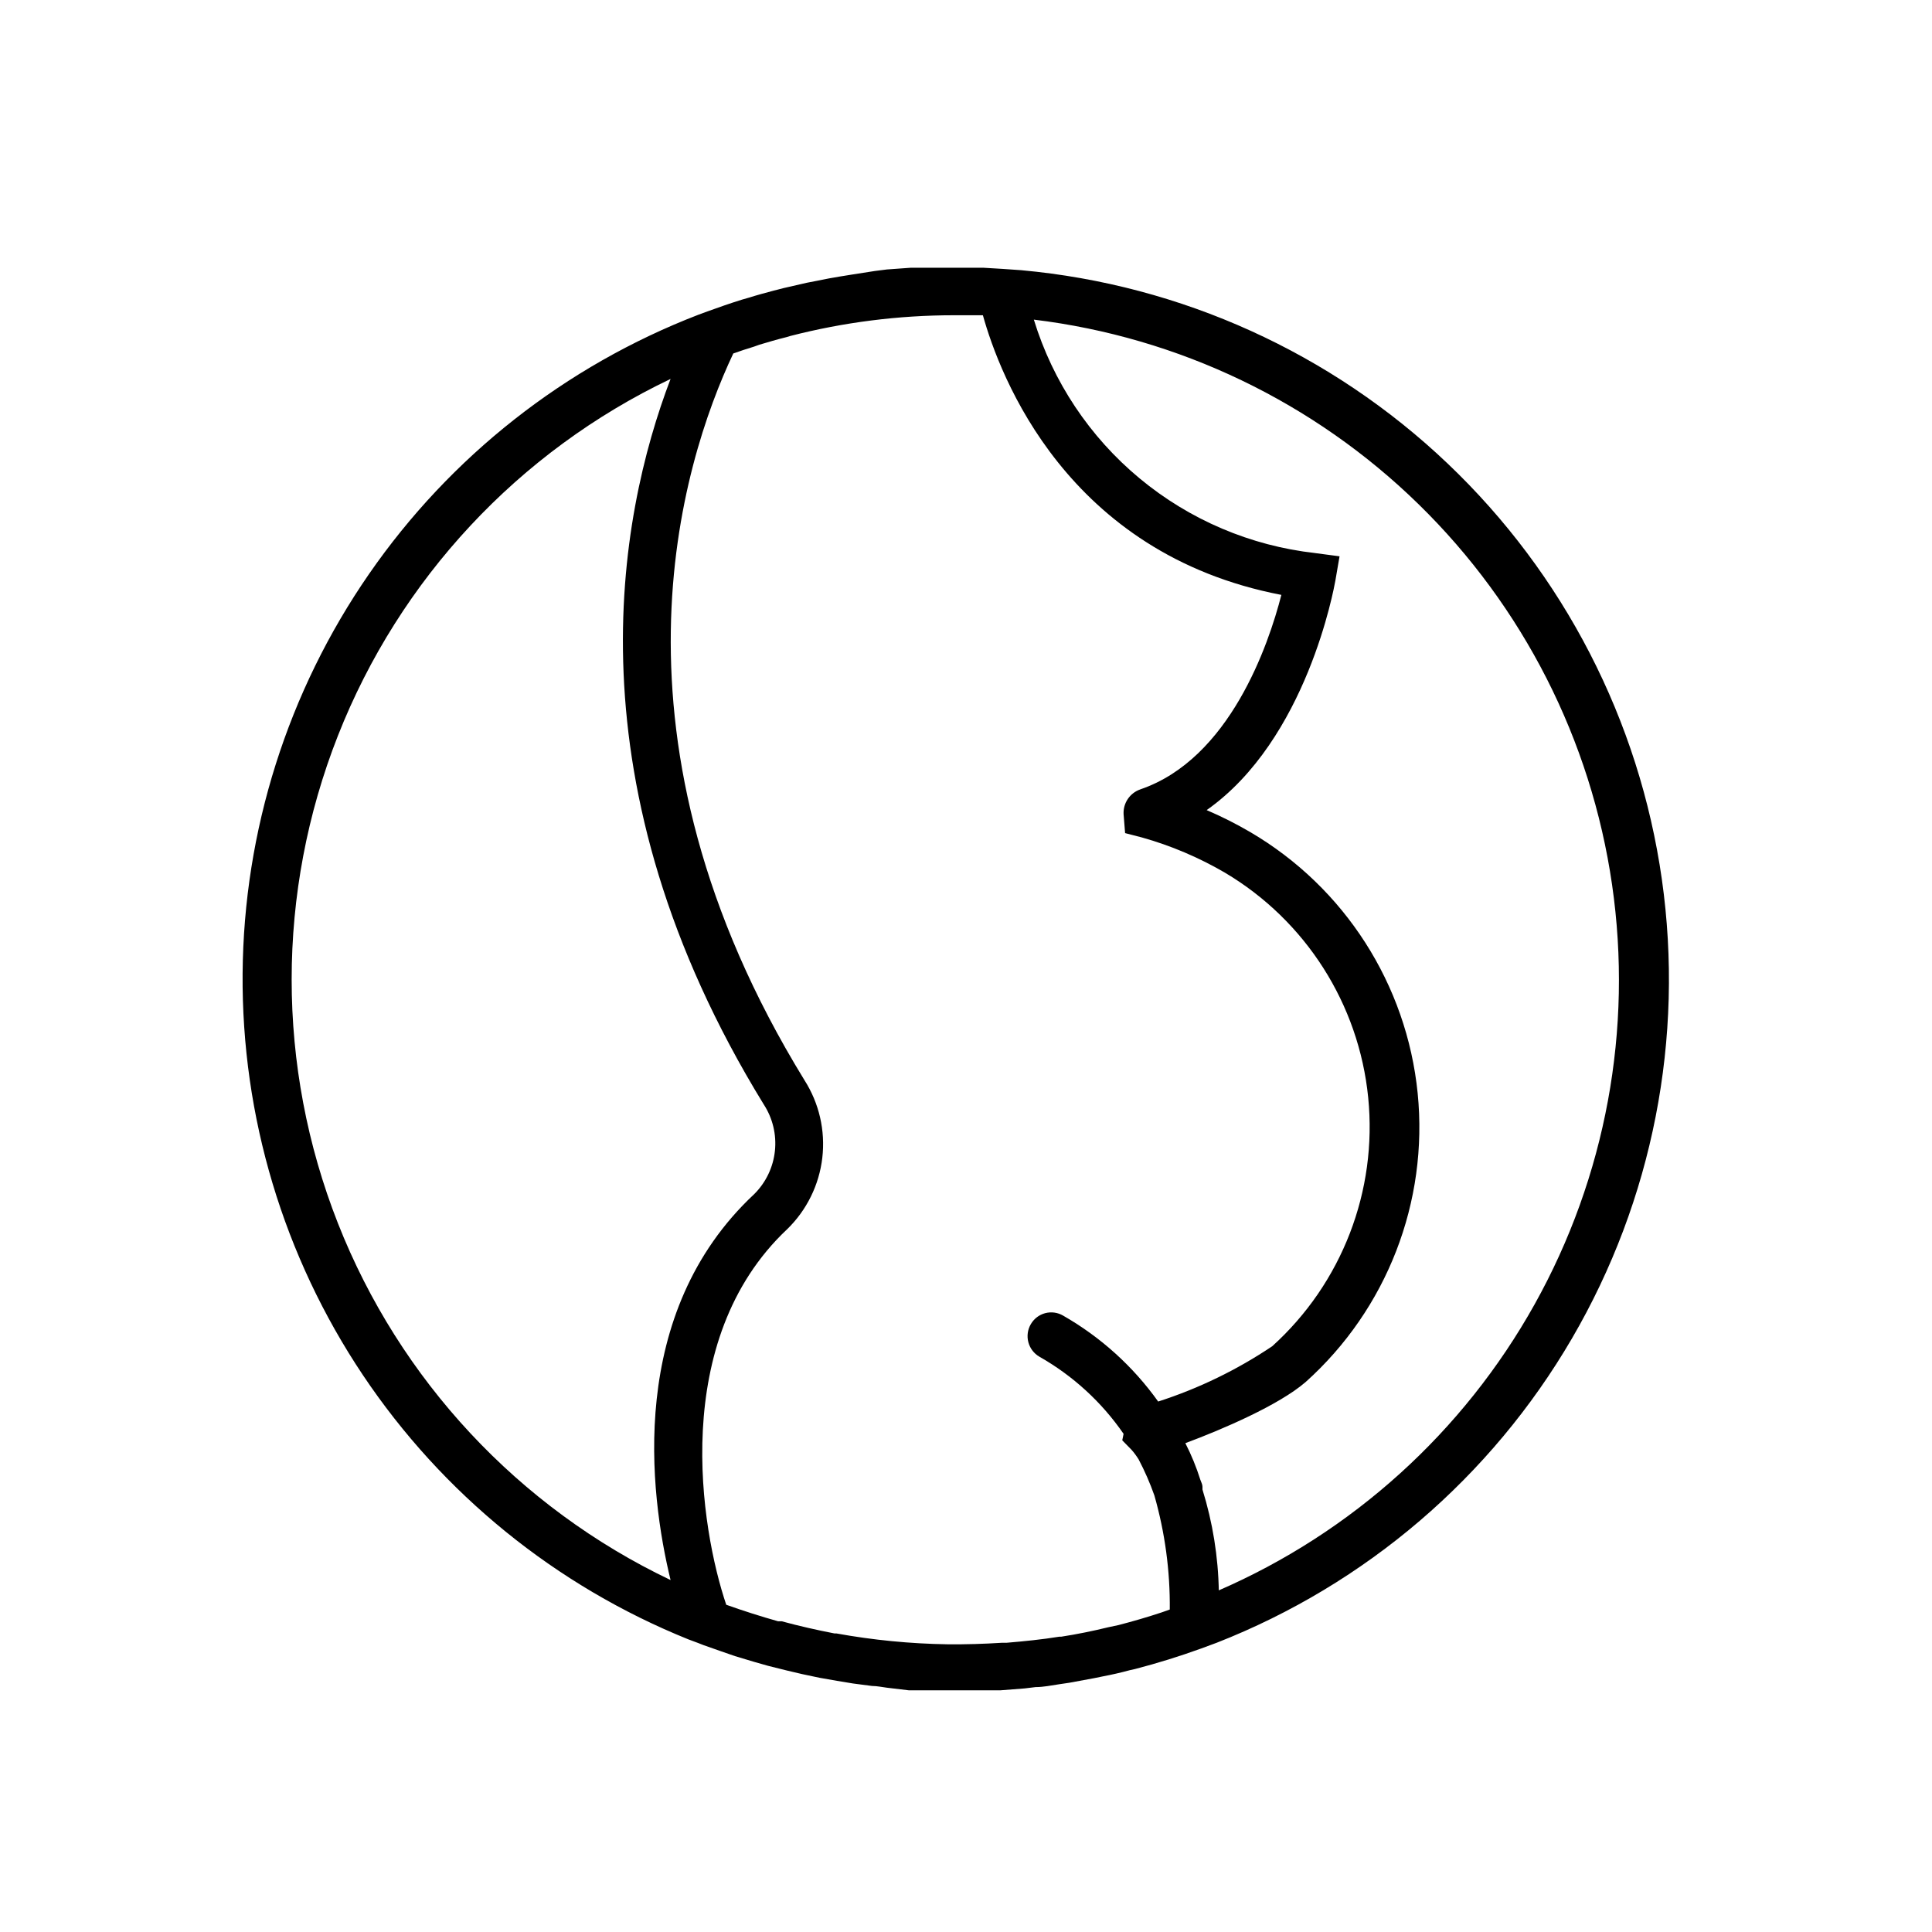<?xml version="1.0" encoding="UTF-8"?>
<!-- Uploaded to: ICON Repo, www.iconrepo.com, Generator: ICON Repo Mixer Tools -->
<svg fill="#000000" width="800px" height="800px" version="1.1" viewBox="144 144 512 512" xmlns="http://www.w3.org/2000/svg">
 <path d="m414.71 215.61-5.039-0.352-5.039-0.301h-7.356-9.168-2.769l-6.297 0.453-3.176 0.402-6.098 0.953-3.125 0.504c-1.965 0.301-3.981 0.707-5.945 1.109l-2.871 0.555-6.144 1.41-2.57 0.656c-2.266 0.605-4.535 1.211-6.75 1.914l-1.762 0.504c-3.074 0.957-6.098 2.016-9.168 3.125l-2.316 0.855h-0.004c-35.336 13.617-65.758 37.555-87.305 68.699-21.547 31.141-33.227 68.047-33.516 105.92-0.285 37.871 10.828 74.949 31.898 106.42 21.074 31.465 51.125 55.863 86.25 70.02l2.57 0.957 1.41 0.555 4.734 1.664 3.629 1.258 5.039 1.512 3.727 1.059 5.039 1.258 4.082 0.957 4.535 0.957 4.586 0.805 4.281 0.707 5.039 0.656c1.309 0 2.621 0.301 3.879 0.453l5.891 0.703h3.125 9.27 9.117 2.672l6.449-0.504 2.922-0.352c2.117 0 4.18-0.453 6.246-0.754l2.719-0.402 6.551-1.211 2.215-0.453c2.418-0.453 5.039-1.059 7.254-1.664l1.359-0.301c5.945-1.547 11.789-3.359 17.531-5.441l4.082-1.512h0.008c39.574-15.512 72.758-43.93 94.172-80.645 21.418-36.719 29.816-79.59 23.836-121.68-5.981-42.082-25.988-80.918-56.789-110.21-30.797-29.297-70.582-47.344-112.91-51.215zm-93.004 347.12c-40.289-19.219-71.789-53-88.145-94.531-16.359-41.527-16.359-87.719 0-129.25 16.355-41.527 47.855-75.309 88.145-94.527-14.008 36.727-27.406 107.46 24.688 192.25 2.375 3.648 3.426 8.008 2.965 12.336-0.457 4.332-2.394 8.375-5.484 11.445-33.758 31.535-27.762 79.246-22.168 102.27zm130.18 8.562c-3.777 1.258-7.609 2.367-11.488 3.375l-2.621 0.555c-4.133 1.008-8.312 1.863-12.543 2.519h-0.504c-4.637 0.754-9.27 1.211-14.008 1.613h-1.258c-4.734 0.301-9.574 0.453-14.359 0.402h0.004c-9.871-0.152-19.711-1.113-29.426-2.871h-0.504c-4.684-0.906-9.371-1.965-14.008-3.223h-0.957c-4.637-1.309-9.219-2.769-13.754-4.383-6.801-20.152-15.113-70.078 16.121-99.504h0.004c5.203-5.055 8.5-11.754 9.336-18.961 0.836-7.203-0.844-14.477-4.75-20.59-55.418-90.23-32.695-163.18-18.844-192.55 1.812-0.656 3.68-1.258 5.492-1.812l1.41-0.504c2.367-0.707 4.734-1.41 7.203-2.016l1.008-0.301v-0.004c14.172-3.648 28.746-5.492 43.379-5.492h6.297 1.359c4.484 16.07 22.219 63.176 79.098 74.109-3.375 13.199-13.703 43.48-37.383 51.539l0.004 0.004c-2.769 0.957-4.574 3.625-4.434 6.547l0.402 5.039 4.484 1.16c7.688 2.164 15.066 5.297 21.965 9.32 21.402 12.699 35.5 34.816 37.973 59.582 2.477 24.762-6.961 49.23-25.426 65.918-9.344 6.273-19.52 11.211-30.23 14.66-6.652-9.324-15.246-17.09-25.191-22.773-1.434-0.84-3.144-1.07-4.754-0.648-1.605 0.426-2.977 1.477-3.809 2.918-0.844 1.441-1.078 3.16-0.652 4.777 0.426 1.613 1.477 2.996 2.918 3.836 8.891 5.043 16.523 12.035 22.32 20.453l-0.352 1.715 2.469 2.519h-0.004c0.691 0.785 1.312 1.629 1.867 2.519 1.625 3.082 3.019 6.281 4.18 9.57 2.809 9.828 4.184 20.008 4.082 30.23zm15.113-5.594v0.004c-0.156-9.145-1.617-18.223-4.332-26.957v-0.754c0-0.605-0.352-1.211-0.555-1.812-1.051-3.348-2.383-6.602-3.981-9.727 9.773-3.629 24.789-10.078 31.84-16.172h0.004c21.562-19.32 32.605-47.777 29.719-76.586-2.891-28.809-19.359-54.508-44.332-69.164-3.734-2.188-7.606-4.141-11.586-5.844 26.551-18.691 33.754-58.895 34.109-60.809l1.109-6.449-6.449-0.855-0.004-0.004c-17.105-1.918-33.281-8.797-46.527-19.789-13.25-10.992-22.992-25.617-28.035-42.078 38.441 4.672 74.273 21.871 101.97 48.934 27.695 27.066 45.711 62.496 51.266 100.82s-1.664 77.41-20.535 111.22c-18.871 33.816-48.348 60.477-83.879 75.871z"/>
</svg>